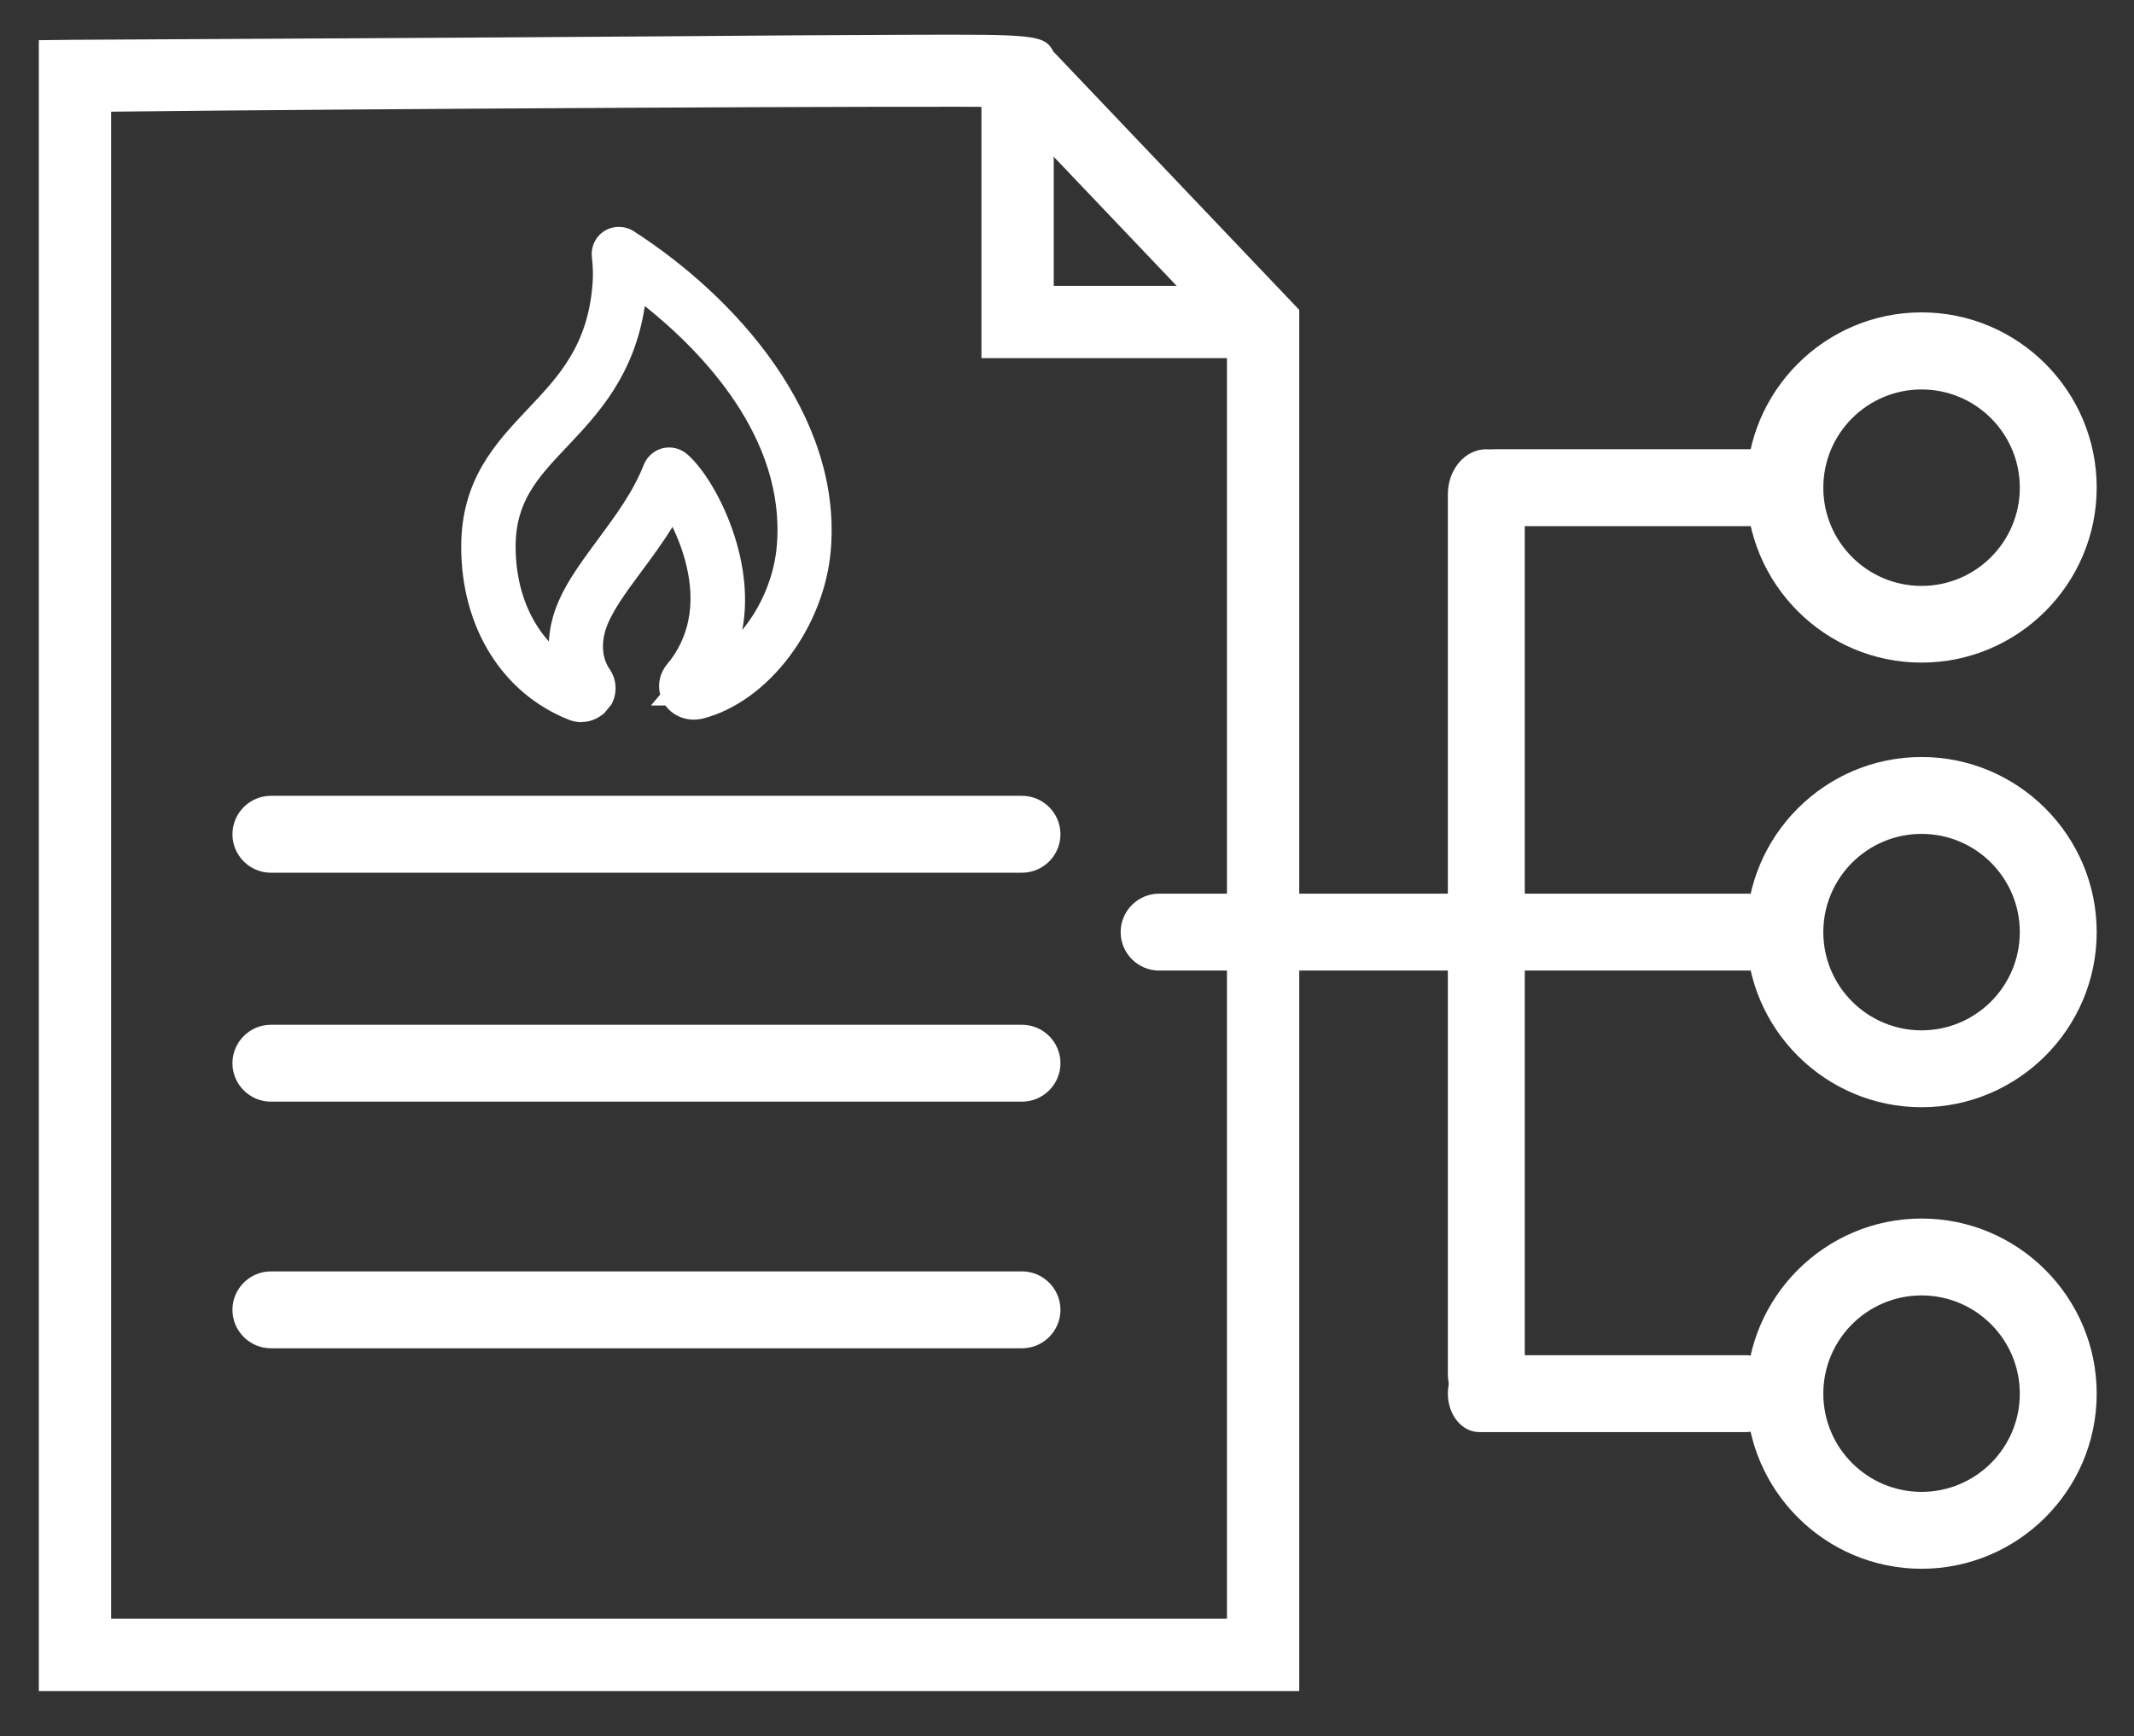 <?xml version="1.0" encoding="UTF-8"?>
<svg id="ELEMENT:Allokationsmonitor-Gas" xmlns="http://www.w3.org/2000/svg" version="1.1" viewBox="0 0 111 90.33">
  <rect x="0" y="0" width="111" height="90.33" fill="#333333" stroke="none"/>
  <!-- Generator: Adobe Illustrator 29.6.1, SVG Export Plug-In . SVG Version: 2.1.1 Build 9)  -->
  <defs>
    <style>
      .st0 {
        fill: #fff;
      }
    </style>
  </defs>
  <polygon class="st0" points="65.52 18.63 51.05 18.63 51.05 3.42 54.81 3.42 54.81 14.87 65.52 14.87 65.52 18.63"/>
  <path class="st0" d="M67.58,87.97V16.12l-12.79-13.44c-.45-.89-1.06-.89-7.46-.87-3.51.01-8.17.04-12.83.08-9.32.07-30.62.18-30.62.18l-1.86.02v72.88h3.76V5.81c13.01-.15,42.9-.31,46.57-.24l11.47,12.05v66.59H5.78v-12.48h-3.76v16.24s65.56,0,65.56,0Z"/>
  <path class="st0" d="M53.16,45.4H14.09c-1.1,0-2-.9-2-2s.9-2,2-2h39.07c1.1,0,2,.9,2,2s-.9,2-2,2Z"/>
  <path class="st0" d="M53.16,57.31H14.09c-1.1,0-2-.9-2-2s.9-2,2-2h39.07c1.1,0,2,.9,2,2s-.9,2-2,2Z"/>
  <path class="st0" d="M53.16,70.14H14.09c-1.1,0-2-.9-2-2s.9-2,2-2h39.07c1.1,0,2,.9,2,2s-.9,2-2,2Z"/>
  <path class="st0" d="M75.31,71.47V25.71c0-1.29.9-2.34,2-2.34s2,1.05,2,2.34v45.76c0,1.29-.9,2.34-2,2.34s-2-1.05-2-2.34Z"/>
  <path class="st0" d="M91.6,27.37h-13.88c-.9,0-1.63-.9-1.63-2s.73-2,1.63-2h13.88c.9,0,1.63.9,1.63,2s-.73,2-1.63,2Z"/>
  <path class="st0" d="M90.82,74.5h-13.88c-.9,0-1.63-.9-1.63-2s.73-2,1.63-2h13.88c.9,0,1.63.9,1.63,2s-.73,2-1.63,2Z"/>
  <path class="st0" d="M91.6,50.49h-13.88c-.9,0-1.63-.9-1.63-2s.73-2,1.63-2h13.88c.9,0,1.63.9,1.63,2s-.73,2-1.63,2Z"/>
  <path class="st0" d="M77.36,50.49h-17.07c-1.1,0-2-.9-2-2s.9-2,2-2h17.07c1.1,0,2,.9,2,2s-.9,2-2,2Z"/>
  <path class="st0" d="M99.95,34.47c-5.02,0-9.11-4.09-9.11-9.11s4.09-9.11,9.11-9.11,9.11,4.09,9.11,9.11-4.09,9.11-9.11,9.11ZM99.95,20.26c-2.82,0-5.11,2.29-5.11,5.11s2.29,5.11,5.11,5.11,5.11-2.29,5.11-5.11-2.29-5.11-5.11-5.11Z"/>
  <path class="st0" d="M99.95,57.6c-5.02,0-9.11-4.09-9.11-9.11s4.09-9.11,9.11-9.11,9.11,4.09,9.11,9.11-4.09,9.11-9.11,9.11ZM99.95,43.38c-2.82,0-5.11,2.29-5.11,5.11s2.29,5.11,5.11,5.11,5.11-2.29,5.11-5.11-2.29-5.11-5.11-5.11Z"/>
  <path class="st0" d="M99.95,81.61c-5.02,0-9.11-4.09-9.11-9.11s4.09-9.11,9.11-9.11,9.11,4.09,9.11,9.11-4.09,9.11-9.11,9.11ZM99.95,67.39c-2.82,0-5.11,2.29-5.11,5.11s2.29,5.11,5.11,5.11,5.11-2.29,5.11-5.11-2.29-5.11-5.11-5.11Z"/>
  <g>
    <path class="st0" d="M30.26,37.18c-.17,0-.34-.03-.5-.1-3.32-1.3-5.38-4.61-5.38-8.64,0-3.35,1.71-5.17,3.37-6.92,1.65-1.74,3.2-3.39,3.46-6.71.04-.5.03-1-.04-1.47-.05-.4.13-.79.47-1,.34-.21.77-.21,1.11,0,5.23,3.36,10.63,9.38,10.09,16.18-.31,3.92-3.11,7.64-6.37,8.48-.63.16-1.27-.09-1.59-.61-.02-.03-.03-.05-.04-.08h-.13l.09-.1c-.2-.47-.11-1.01.23-1.42.57-.66,1-1.55,1.18-2.42.44-2.13-.4-4.4-1.18-5.75-.6,1.07-1.31,2.03-1.96,2.91-.86,1.16-1.66,2.24-1.94,3.23-.24.83-.13,1.66.3,2.27.3.43.32.99.07,1.44l-.32.38c-.25.21-.56.33-.89.33h-.03ZM33.24,15.19c-.37,3.91-2.37,6.03-3.99,7.74-1.57,1.66-2.81,2.98-2.81,5.51s.95,4.57,2.55,5.85c-.1-.68-.05-1.39.15-2.1.38-1.35,1.3-2.59,2.27-3.9.92-1.24,1.87-2.53,2.45-4,.12-.31.38-.54.7-.62.32-.08.66,0,.91.21,1.36,1.14,3.5,5.2,2.74,8.9-.09.43-.22.87-.39,1.28,1.6-1.25,2.8-3.43,2.98-5.7.49-6.21-4.8-11.08-7.56-13.18h0Z"/>
    <path class="st0" d="M30.26,37.57c-.22,0-.44-.04-.65-.12-3.47-1.36-5.62-4.8-5.62-9,0-3.5,1.77-5.38,3.47-7.18,1.6-1.69,3.11-3.29,3.36-6.48.04-.48.02-.94-.03-1.39-.07-.55.18-1.09.64-1.38.46-.29,1.06-.29,1.52,0,5.33,3.42,10.82,9.56,10.27,16.54-.32,4.07-3.25,7.95-6.66,8.82-.75.18-1.51-.08-1.95-.68h-.75l.48-.57c-.15-.55-.01-1.14.37-1.59.53-.62.93-1.44,1.09-2.25.4-1.92-.32-3.84-.82-4.88-.53.86-1.11,1.64-1.63,2.34-.84,1.13-1.62,2.19-1.88,3.11-.2.72-.12,1.43.24,1.95.38.55.41,1.26.09,1.84l-.36.44c-.37.32-.77.47-1.19.47h.01ZM32.19,12.57c-.12,0-.24.03-.34.1-.21.13-.33.38-.29.62.07.5.08,1.02.04,1.55-.27,3.46-1.87,5.15-3.56,6.95-1.6,1.7-3.26,3.46-3.26,6.65,0,3.87,1.97,7.04,5.13,8.28.33.13.73.07,1.01-.17l.27-.34c.14-.27.13-.66-.09-.97-.49-.71-.62-1.65-.35-2.6.3-1.05,1.12-2.17,2-3.35.64-.86,1.35-1.82,1.94-2.88l.33-.59.34.59c.43.74,1.77,3.36,1.23,6.02-.19.94-.65,1.88-1.26,2.59-.25.29-.31.68-.17,1.01l.04.08c.27.43.74.61,1.2.5,3.11-.8,5.78-4.37,6.08-8.13.52-6.64-4.78-12.53-9.92-15.83-.11-.07-.23-.1-.35-.1l-.02.02ZM36.92,35.26l.54-1.33c.16-.4.29-.81.37-1.21.73-3.55-1.31-7.44-2.6-8.52-.16-.13-.37-.18-.57-.13s-.36.19-.44.39c-.6,1.52-1.56,2.83-2.5,4.09-.95,1.29-1.85,2.49-2.21,3.77-.18.65-.23,1.3-.14,1.94l.14.96-.76-.61c-1.71-1.37-2.69-3.61-2.69-6.15,0-2.69,1.35-4.12,2.92-5.78,1.57-1.67,3.53-3.74,3.89-7.51l.07-.69.55.42c3.09,2.35,8.2,7.23,7.71,13.51-.18,2.33-1.38,4.62-3.12,5.98l-1.13.88h-.03ZM33.54,15.92c-.54,3.6-2.45,5.63-4.01,7.28-1.57,1.66-2.71,2.87-2.71,5.25,0,1.95.62,3.69,1.73,4.92.02-.42.09-.85.21-1.27.4-1.42,1.34-2.68,2.32-4.01.91-1.23,1.85-2.49,2.41-3.92.17-.42.53-.74.97-.85.45-.11.91,0,1.26.29,1.41,1.18,3.62,5.35,2.89,9.16,1-1.21,1.68-2.83,1.8-4.43.44-5.58-3.89-10.04-6.87-12.42Z"/>
  </g>
</svg>